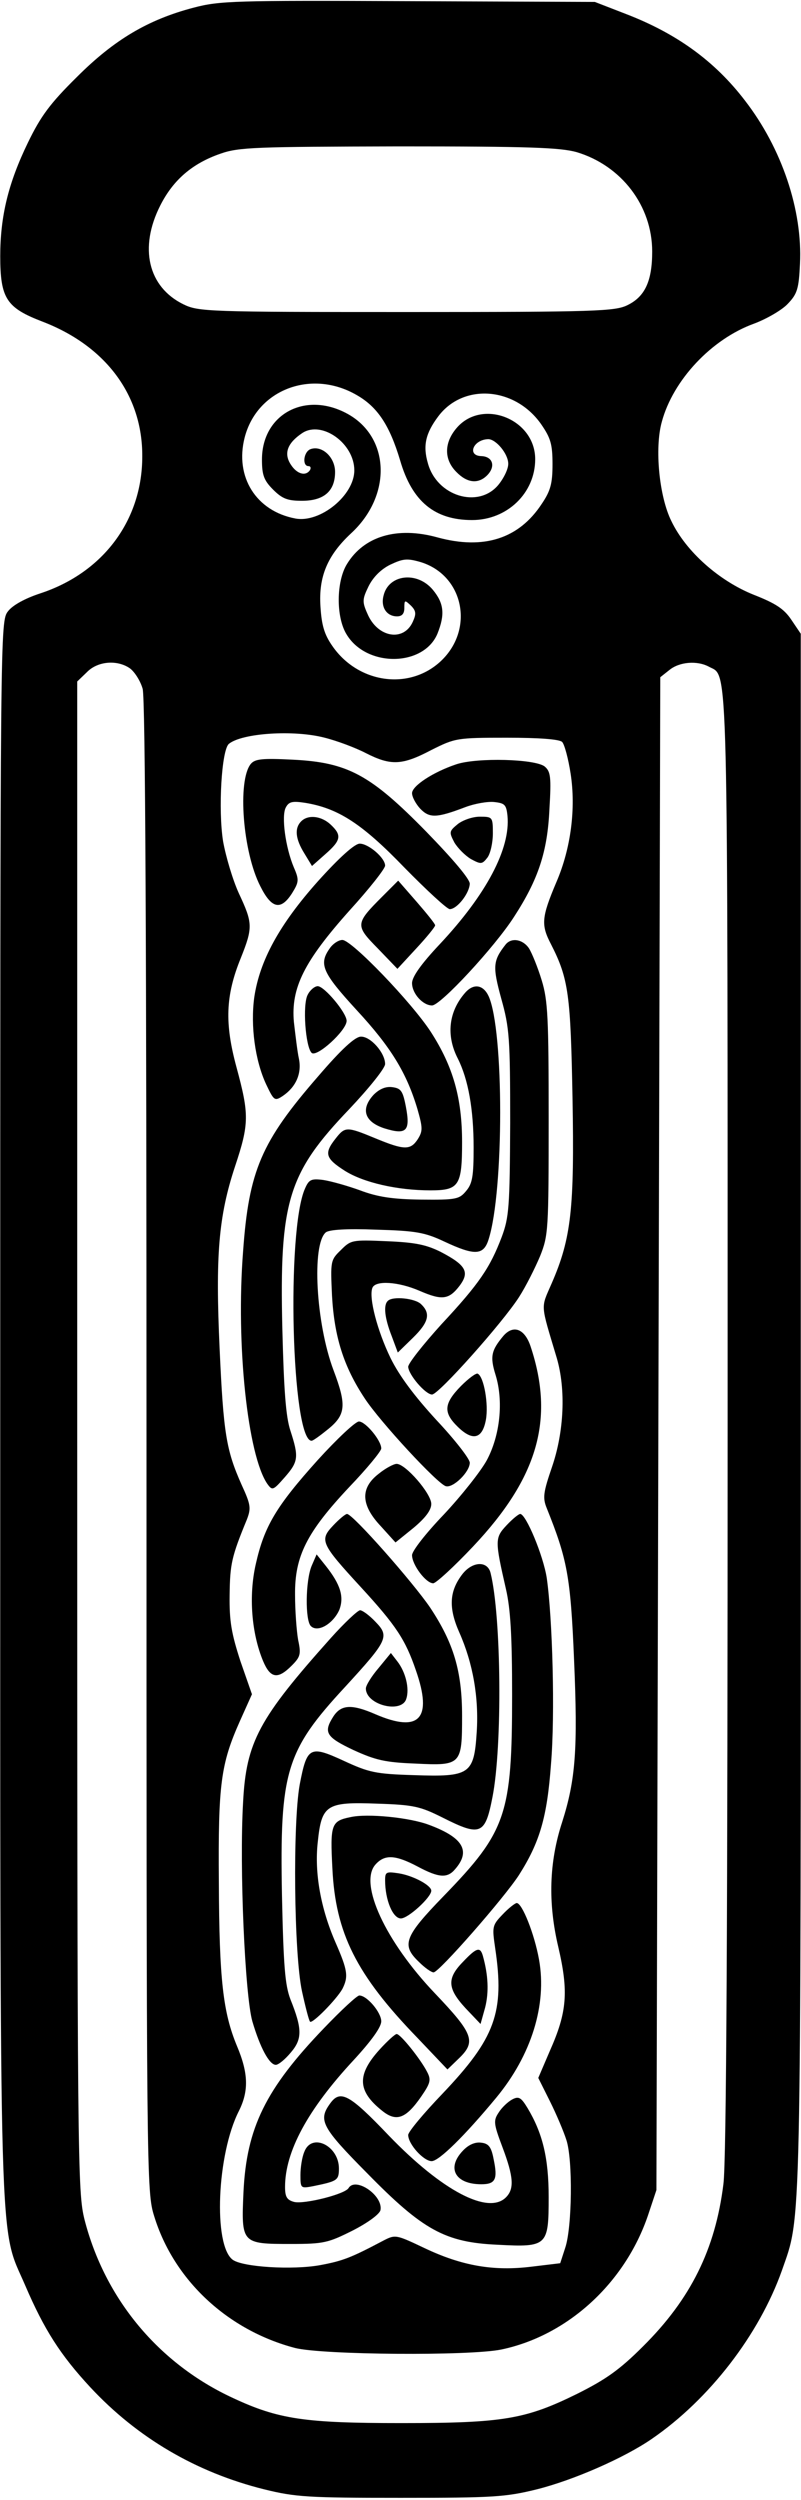 <?xml version="1.0" encoding="UTF-8" standalone="yes"?>
<svg version="1.0" xmlns="http://www.w3.org/2000/svg" width="55mm" height="171.5mm" viewBox="0 0 208 649" preserveAspectRatio="xMidYMid meet">
  <g transform="translate(0,649) scale(0.1,-0.1)" fill="#000000" stroke="none">
    <path d="M502 6470 c-118 -31 -206 -83 -303 -180 -70 -69 -94 -102 -127 -170
-51 -105 -72 -191 -72 -295 0 -110 16 -134 110 -170 164 -63 260 -191 259
-350 0 -165 -101 -301 -264 -355 -40 -13 -73 -31 -85 -47 -20 -26 -20 -37 -20
-2070 0 -2263 -4 -2115 65 -2276 49 -114 91 -180 169 -264 122 -131 275 -221
452 -265 81 -20 114 -22 354 -22 240 0 273 2 354 22 96 24 228 82 299 131 150
103 279 271 338 437 51 147 49 57 49 2228 l0 2021 -25 37 c-19 28 -41 42 -97
64 -90 36 -176 112 -214 191 -32 64 -44 190 -25 258 29 108 129 215 240 255
32 12 72 35 87 51 25 26 29 39 32 104 7 139 -47 300 -143 424 -78 102 -177
174 -310 225 l-80 31 -485 2 c-451 2 -490 1 -558 -17z m996 -375 c116 -35 196
-139 196 -258 0 -77 -19 -117 -64 -139 -32 -16 -81 -18 -574 -18 -518 0 -541
1 -580 20 -92 45 -116 147 -60 257 34 67 84 109 156 134 48 17 92 18 464 19
339 0 419 -3 462 -15z m-571 -631 c54 -31 85 -79 112 -169 31 -107 90 -155
187 -155 91 0 164 70 164 158 0 105 -139 159 -205 80 -32 -38 -32 -81 0 -113
28 -29 57 -32 80 -9 23 23 15 49 -15 50 -38 1 -21 43 18 44 20 0 52 -38 52
-64 0 -14 -12 -38 -26 -55 -52 -62 -160 -29 -183 57 -13 45 -6 77 27 121 65
87 200 77 268 -21 24 -35 29 -51 29 -103 0 -50 -5 -69 -28 -103 -59 -90 -150
-120 -271 -87 -105 29 -191 3 -235 -69 -28 -45 -29 -138 -1 -183 52 -86 200
-84 236 2 20 50 17 79 -12 114 -41 49 -115 40 -128 -15 -8 -30 8 -54 35 -54
13 0 19 7 19 22 0 21 1 21 17 6 14 -14 14 -22 5 -42 -24 -53 -92 -41 -118 21
-14 31 -13 38 3 71 12 24 32 44 56 56 34 16 44 17 79 7 112 -34 141 -174 53
-257 -82 -77 -215 -58 -282 39 -21 30 -28 54 -31 103 -5 77 18 132 79 189 108
99 102 252 -11 312 -109 58 -220 -3 -220 -120 0 -40 5 -54 29 -78 24 -24 38
-29 75 -29 57 0 86 25 86 75 0 38 -34 70 -64 59 -18 -7 -22 -44 -5 -44 5 0 7
-4 4 -10 -11 -17 -34 -11 -50 14 -19 29 -9 56 30 82 51 33 135 -27 135 -97 0
-65 -89 -137 -153 -125 -102 19 -158 108 -132 210 32 125 174 179 292 110z
m-590 -709 c12 -9 27 -32 33 -53 7 -25 10 -670 10 -1968 0 -1907 0 -1933 20
-1997 51 -166 191 -296 366 -342 71 -18 453 -21 536 -4 172 36 321 172 381
348 l22 66 5 1963 5 1964 24 19 c26 21 72 25 103 8 50 -27 48 60 48 -1966 0
-1266 -3 -1916 -11 -1973 -21 -169 -85 -298 -209 -421 -61 -61 -97 -86 -171
-123 -134 -66 -192 -76 -457 -76 -251 0 -319 10 -437 65 -193 89 -333 257
-386 463 -18 73 -19 132 -19 2034 l0 1959 25 24 c28 29 79 33 112 10z m506
-180 c32 -8 80 -26 107 -40 65 -33 94 -32 170 8 62 31 66 32 196 32 85 0 137
-4 144 -11 6 -6 16 -43 22 -82 14 -90 1 -194 -37 -282 -39 -92 -40 -111 -14
-161 46 -90 51 -131 56 -401 5 -284 -3 -362 -54 -479 -29 -67 -30 -50 13 -194
24 -82 19 -191 -12 -282 -23 -67 -25 -81 -14 -108 53 -132 62 -176 71 -394 10
-232 4 -311 -31 -421 -34 -104 -37 -210 -10 -324 27 -116 23 -169 -22 -270
l-30 -70 30 -60 c17 -34 36 -79 43 -101 17 -51 15 -227 -3 -280 l-13 -40 -75
-9 c-98 -12 -180 2 -277 48 -74 35 -76 36 -107 20 -85 -45 -106 -53 -165 -64
-72 -13 -201 -5 -227 14 -51 38 -41 274 16 386 26 52 25 98 -5 169 -36 87 -46
171 -47 425 -2 255 5 307 55 419 l31 69 -30 86 c-23 71 -29 103 -28 172 1 80
5 99 45 196 11 29 10 38 -14 90 -40 90 -47 133 -57 353 -11 241 -3 343 40 473
37 111 37 135 4 257 -31 114 -29 186 11 284 32 80 31 91 -5 168 -16 35 -34 96
-41 135 -13 82 -4 237 15 253 34 28 169 37 249 16z"/>
    <path d="M651 4507 c-35 -43 -21 -229 25 -318 29 -58 53 -63 82 -18 18 29 19
35 5 67 -22 52 -33 134 -21 156 8 15 17 17 50 12 86 -14 148 -54 258 -168 58
-59 111 -108 118 -108 19 0 51 41 52 66 0 12 -42 62 -113 135 -145 148 -204
180 -347 187 -79 4 -98 2 -109 -11z"/>
    <path d="M1185 4506 c-60 -20 -115 -56 -115 -75 0 -10 10 -28 21 -40 24 -25
42 -25 118 4 24 9 58 15 75 13 27 -3 31 -7 34 -36 8 -85 -55 -204 -176 -333
-49 -52 -72 -85 -72 -101 0 -27 28 -58 52 -58 22 0 163 152 213 230 63 97 87
169 92 280 5 83 3 97 -12 110 -24 20 -176 24 -230 6z"/>
    <path d="M782 4358 c-18 -18 -15 -46 8 -83 l20 -33 35 31 c41 36 43 49 13 77
-24 22 -58 26 -76 8z"/>
    <path d="M1189 4351 c-23 -19 -23 -21 -9 -48 9 -15 28 -34 43 -43 26 -14 29
-14 43 4 8 11 14 39 14 63 0 42 -1 43 -34 43 -19 0 -44 -9 -57 -19z"/>
    <path d="M826 4203 c-101 -113 -152 -207 -166 -302 -10 -74 2 -164 31 -226 20
-42 22 -44 43 -30 34 23 50 58 42 97 -4 18 -9 61 -13 95 -8 89 27 158 145 290
51 56 92 108 92 116 0 20 -43 57 -66 57 -13 0 -53 -36 -108 -97z"/>
    <path d="M993 4163 c-71 -71 -71 -75 -12 -135 l51 -53 49 53 c27 29 49 56 49
60 0 4 -22 31 -48 61 l-48 55 -41 -41z"/>
    <path d="M856 4028 c-29 -41 -19 -63 70 -160 89 -96 130 -163 158 -257 14 -49
14 -57 1 -78 -19 -29 -35 -29 -110 2 -75 31 -79 31 -104 -1 -30 -38 -26 -51
24 -83 49 -31 137 -51 223 -51 74 0 82 12 82 125 0 114 -23 196 -81 286 -50
77 -206 239 -230 239 -10 0 -25 -10 -33 -22z"/>
    <path d="M1313 4038 c-33 -42 -34 -57 -11 -141 21 -75 23 -102 23 -322 -1
-219 -3 -245 -22 -296 -30 -79 -58 -121 -157 -227 -47 -52 -86 -101 -86 -110
1 -21 45 -72 62 -72 17 0 183 186 226 253 18 28 42 76 55 107 21 53 22 67 22
355 0 262 -2 308 -18 360 -10 33 -25 70 -33 83 -16 24 -46 29 -61 10z"/>
    <path d="M799 3908 c-14 -25 -6 -135 10 -151 13 -13 91 58 91 83 0 21 -58 90
-75 90 -8 0 -20 -10 -26 -22z"/>
    <path d="M1208 3913 c-43 -49 -50 -111 -19 -171 27 -54 41 -131 41 -231 0 -73
-3 -93 -19 -112 -18 -22 -26 -24 -118 -23 -74 1 -113 7 -158 24 -33 12 -76 24
-96 27 -31 4 -37 1 -47 -22 -49 -108 -35 -655 17 -655 4 0 23 14 44 31 45 37
47 62 13 152 -46 122 -57 327 -20 358 9 7 54 10 131 7 103 -3 126 -7 177 -31
79 -37 102 -36 115 6 40 126 40 543 0 631 -14 30 -39 34 -61 9z"/>
    <path d="M826 3696 c-148 -170 -180 -245 -195 -454 -19 -243 12 -530 63 -604
13 -18 15 -17 45 17 36 41 37 53 15 121 -12 36 -17 105 -21 264 -8 332 15 405
174 571 51 54 93 106 93 117 0 29 -38 72 -63 71 -15 0 -51 -33 -111 -103z"/>
    <path d="M970 3648 c-34 -37 -24 -70 28 -87 58 -18 68 -7 56 56 -8 42 -13 48
-36 51 -17 2 -33 -5 -48 -20z"/>
    <path d="M885 3245 c-27 -26 -27 -29 -23 -118 6 -107 30 -184 85 -267 40 -61
190 -223 211 -228 19 -5 62 37 62 61 0 10 -39 60 -86 110 -57 62 -97 115 -120
162 -34 70 -57 157 -47 182 8 20 68 16 123 -8 58 -25 76 -23 104 14 26 35 16
53 -49 87 -38 19 -67 25 -141 28 -90 4 -93 3 -119 -23z"/>
    <path d="M1007 3113 c-12 -11 -8 -45 10 -91 l16 -43 39 38 c41 40 47 63 22 87
-15 16 -75 22 -87 9z"/>
    <path d="M1308 3023 c-32 -38 -36 -54 -21 -102 21 -68 12 -157 -23 -222 -16
-29 -66 -92 -111 -140 -47 -49 -83 -95 -83 -106 0 -25 36 -73 55 -73 7 0 54
43 104 96 168 178 212 330 149 519 -15 45 -44 57 -70 28z"/>
    <path d="M1197 2892 c-45 -46 -46 -69 -8 -106 39 -38 64 -31 73 19 7 40 -5
110 -21 119 -4 3 -24 -12 -44 -32z"/>
    <path d="M825 2700 c-108 -120 -139 -172 -161 -270 -19 -83 -11 -180 19 -252
19 -45 38 -48 74 -12 23 23 25 30 17 67 -4 23 -8 76 -8 117 -1 100 30 162 141
280 46 48 83 93 83 100 0 21 -41 70 -58 70 -9 0 -57 -45 -107 -100z"/>
    <path d="M983 2664 c-48 -37 -46 -81 6 -136 l38 -42 47 38 c31 26 46 46 46 62
0 27 -67 104 -90 104 -8 0 -30 -12 -47 -26z"/>
    <path d="M865 2530 c-36 -38 -32 -47 72 -160 92 -100 116 -137 143 -216 44
-126 9 -163 -105 -114 -62 27 -89 25 -109 -5 -27 -42 -20 -54 52 -88 57 -26
82 -32 161 -35 119 -6 121 -3 121 124 0 116 -22 189 -83 281 -45 66 -201 243
-216 243 -4 0 -20 -13 -36 -30z"/>
    <path d="M1316 2531 c-31 -33 -31 -39 -2 -166 12 -52 16 -123 16 -275 0 -310
-15 -354 -177 -521 -104 -107 -111 -128 -65 -172 15 -15 32 -27 38 -27 14 0
184 194 222 253 54 85 73 150 83 287 11 129 4 380 -11 484 -9 58 -54 166 -69
166 -4 0 -20 -13 -35 -29z"/>
    <path d="M809 2425 c-16 -39 -17 -141 -2 -156 18 -18 58 6 74 42 13 34 3 66
-35 114 l-24 30 -13 -30z"/>
    <path d="M1201 2404 c-34 -44 -37 -87 -8 -152 35 -79 51 -168 45 -259 -7 -109
-18 -116 -163 -111 -100 3 -117 7 -182 37 -89 41 -96 37 -115 -62 -18 -101
-15 -438 6 -536 9 -41 18 -76 21 -79 6 -6 68 57 84 85 16 32 14 48 -18 121
-38 87 -55 180 -46 260 10 97 22 105 154 100 95 -3 112 -7 170 -36 99 -50 111
-45 130 53 26 132 23 470 -5 582 -8 32 -47 30 -73 -3z"/>
    <path d="M859 2238 c-187 -209 -220 -270 -228 -426 -10 -170 5 -502 24 -569
20 -68 44 -113 61 -113 7 0 24 14 39 32 30 35 30 61 -1 138 -14 37 -18 85 -22
270 -6 321 10 375 164 541 111 121 116 131 79 169 -16 17 -34 30 -40 30 -6 0
-41 -33 -76 -72z"/>
    <path d="M983 2160 c-18 -21 -33 -45 -33 -53 0 -43 93 -66 105 -27 9 27 -2 70
-23 97 l-17 22 -32 -39z"/>
    <path d="M910 1773 c-50 -10 -53 -19 -47 -133 8 -168 62 -276 221 -440 l78
-82 29 28 c46 44 39 64 -61 169 -129 135 -199 286 -155 335 24 27 52 25 109
-5 56 -30 78 -31 98 -7 41 47 21 82 -68 115 -50 19 -160 30 -204 20z"/>
    <path d="M1000 1609 c0 -51 20 -99 41 -99 19 0 79 55 79 72 0 14 -47 39 -84
45 -33 5 -36 4 -36 -18z"/>
    <path d="M1305 1520 c-27 -28 -27 -32 -19 -87 25 -167 0 -234 -137 -378 -49
-51 -89 -99 -89 -107 0 -24 40 -68 61 -68 19 0 86 66 168 165 91 110 132 241
111 358 -12 67 -44 147 -58 147 -4 0 -21 -13 -37 -30z"/>
    <path d="M1202 1397 c-42 -43 -40 -69 7 -120 l39 -41 12 43 c10 40 8 84 -6
134 -7 24 -16 22 -52 -16z"/>
    <path d="M841 1225 c-152 -158 -201 -259 -209 -425 -6 -134 -5 -135 123 -135
86 0 97 3 161 35 41 21 70 43 72 53 7 38 -65 87 -83 57 -10 -16 -114 -42 -141
-36 -19 5 -24 13 -24 39 0 92 59 201 178 329 47 51 72 86 72 101 0 23 -37 67
-57 67 -6 0 -47 -38 -92 -85z"/>
    <path d="M986 1170 c-60 -66 -58 -108 6 -159 37 -30 62 -21 102 37 24 35 26
43 15 64 -17 33 -69 98 -79 98 -4 0 -24 -18 -44 -40z"/>
    <path d="M856 1028 c-30 -42 -20 -61 97 -179 145 -148 203 -180 339 -186 130
-7 133 -3 133 124 0 102 -16 166 -55 231 -17 28 -23 31 -40 22 -11 -6 -27 -21
-35 -34 -14 -21 -13 -29 10 -90 29 -77 31 -108 9 -130 -46 -46 -166 17 -304
160 -104 109 -127 121 -154 82z"/>
    <path d="M790 904 c-6 -14 -10 -41 -10 -60 0 -35 1 -35 33 -29 63 13 67 15 67
46 0 59 -71 94 -90 43z"/>
    <path d="M1202 907 c-43 -45 -20 -87 48 -87 37 0 43 13 32 65 -6 32 -13 41
-33 43 -16 2 -33 -6 -47 -21z"/>
  </g>
</svg>